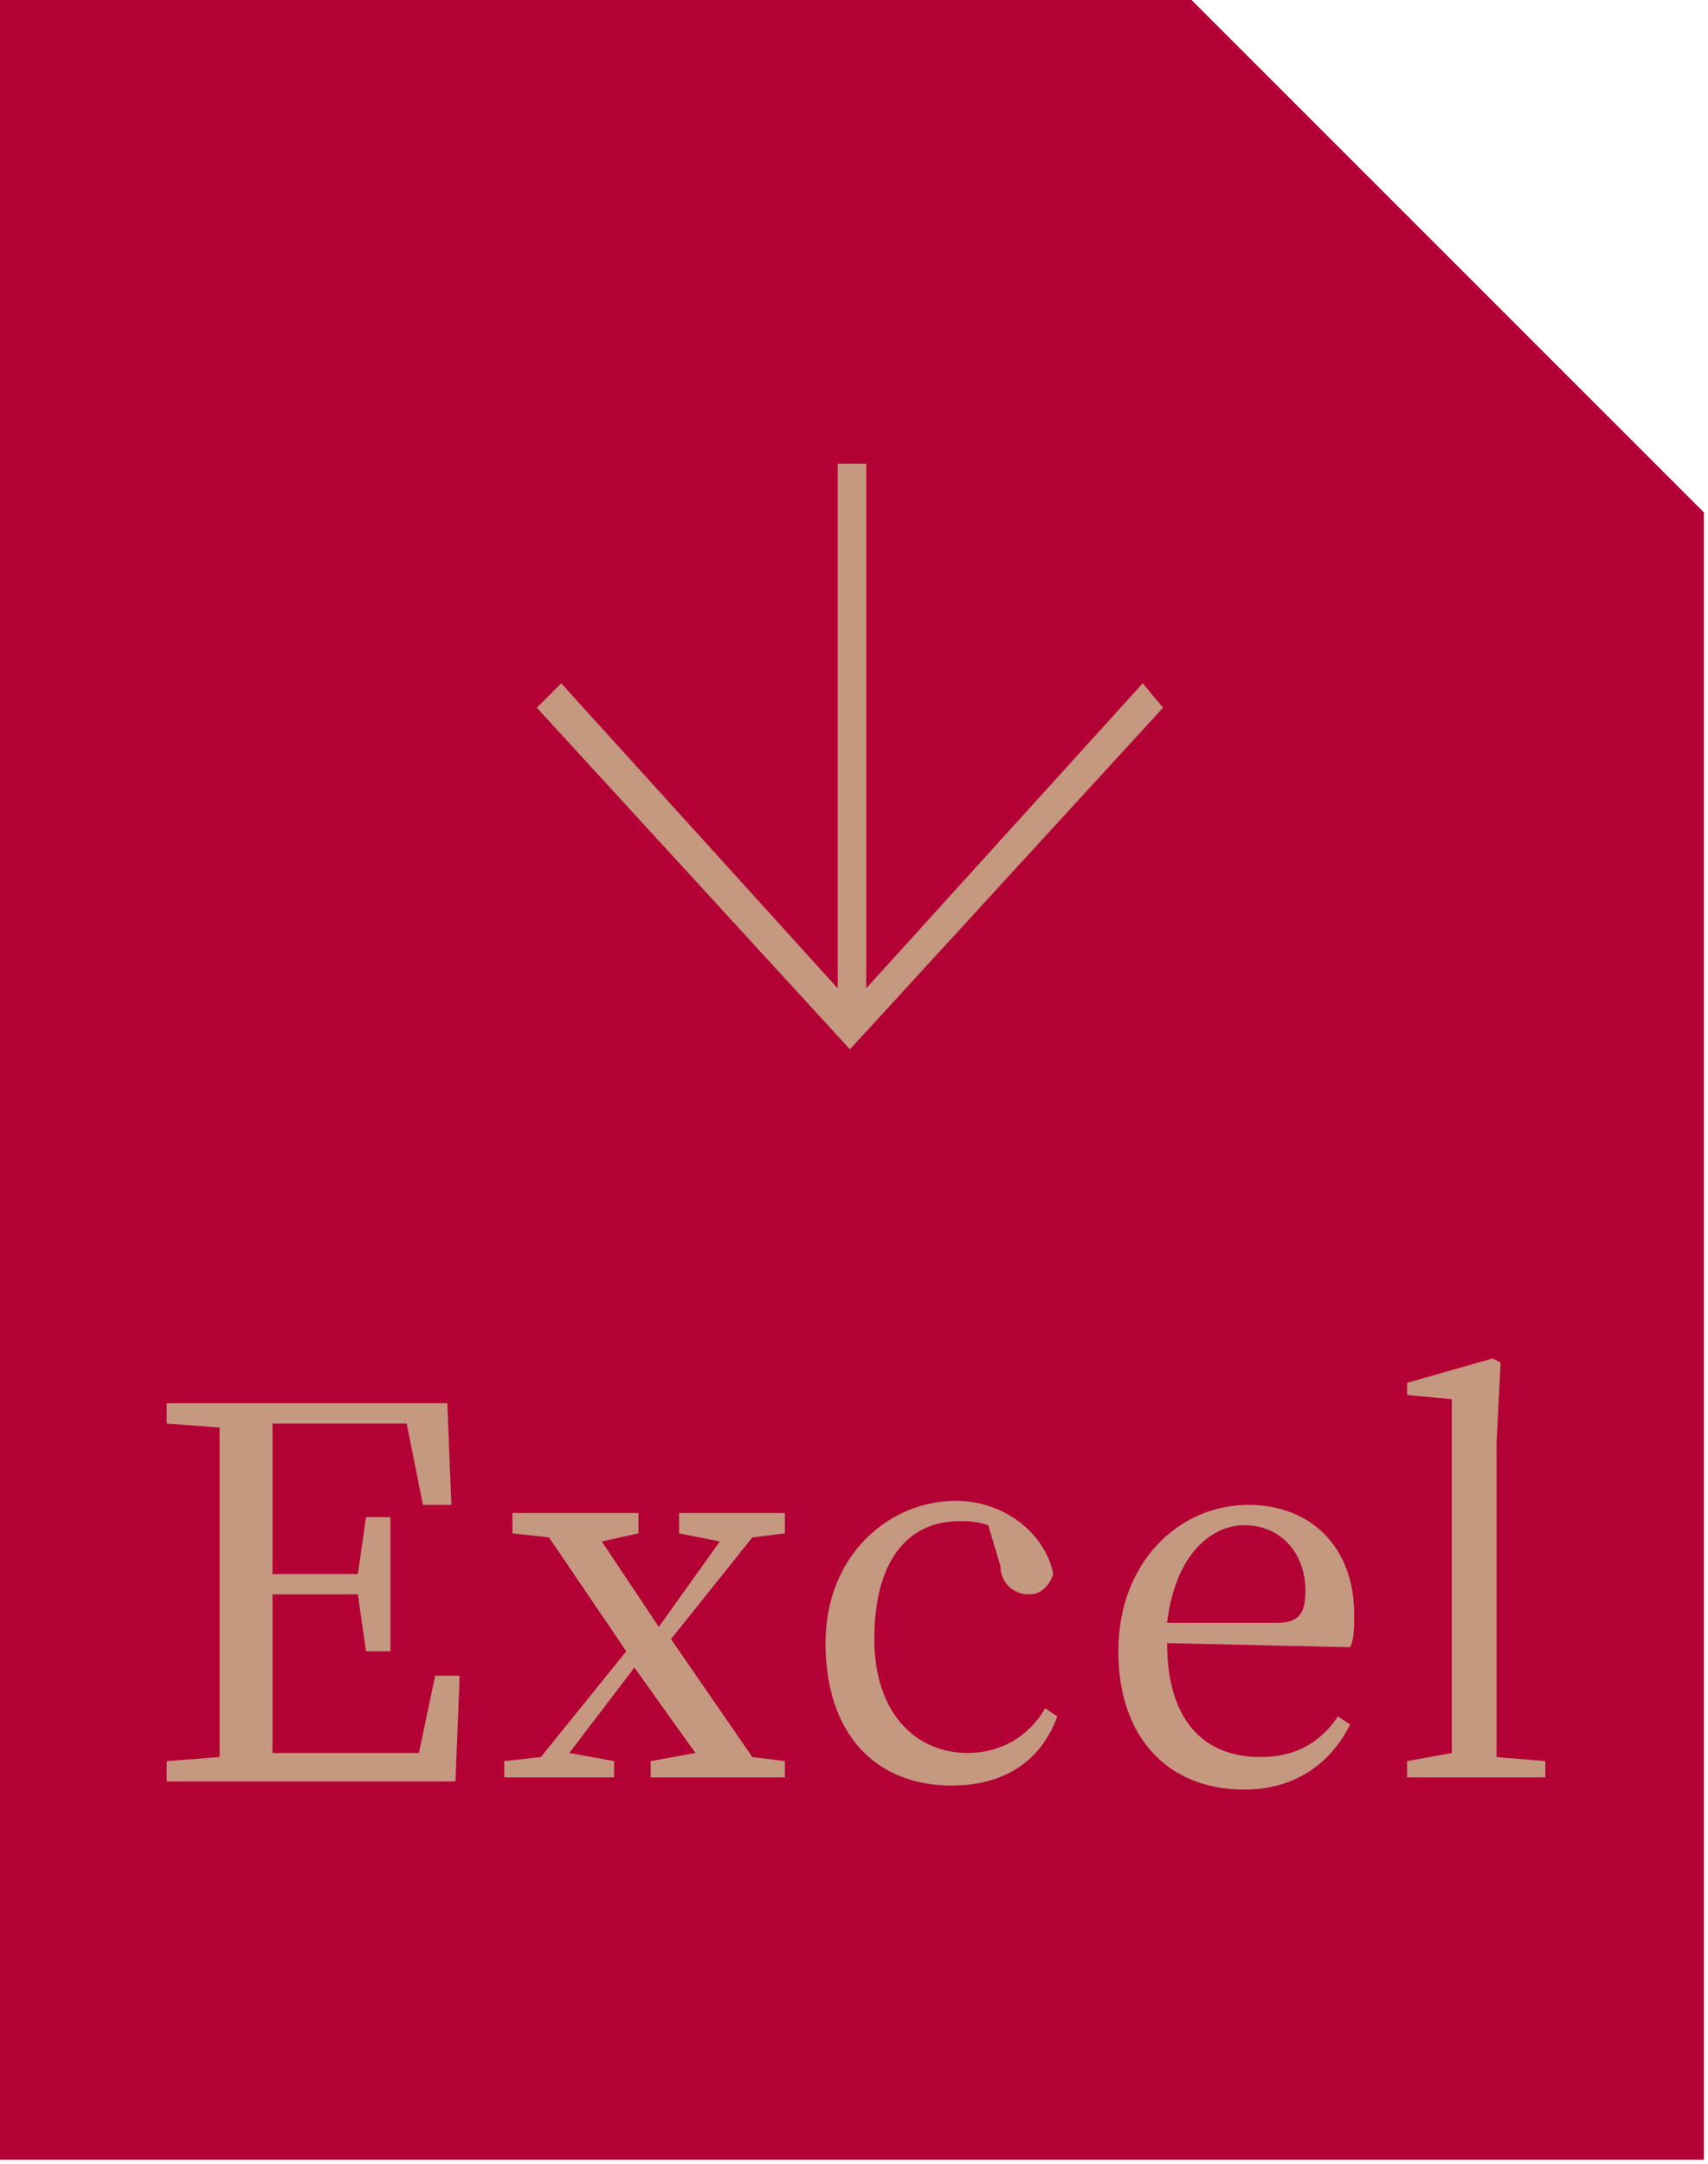 <svg xmlns="http://www.w3.org/2000/svg" xml:space="preserve" id="_レイヤー_2" x="0" y="0" style="enable-background:new 0 0 42 53.2" version="1.1" viewBox="0 0 42 53.2"><style>.st1{fill:#c59880}</style><path d="M41.9 53.1h-42V0h29.4l12.6 12.6v10z" style="fill:#b30035"/><path d="m11.3 41.3-.1 2.5H4.1v-.5l1.3-.1V35.1L4.1 35v-.5H11l.1 2.5h-.7l-.4-2H6.7v3.7h2.1l.2-1.4h.6v3.3H9l-.2-1.4H6.7v3.9h3.6l.4-1.9h.6zM19.3 43.3v.4H16v-.4l1.1-.2-1.5-2.1-1.6 2.1 1.1.2v.4h-2.7v-.4l.9-.1 2.1-2.6-1.9-2.8-.9-.1v-.5h3.1v.5l-.9.2 1.4 2.1 1.5-2.1-1-.2v-.5h2.6v.5l-.8.1-2 2.5 2 2.9.8.1zM26 42.2c-.4 1.1-1.3 1.7-2.6 1.7-1.9 0-3.1-1.3-3.1-3.5s1.6-3.5 3.2-3.5c1.2 0 2.2.8 2.4 1.8-.1.3-.3.5-.6.5-.4 0-.7-.3-.7-.7l-.3-1c-.3-.1-.5-.1-.7-.1-1.3 0-2.1 1-2.1 2.9 0 1.8 1 2.8 2.3 2.8.8 0 1.5-.4 1.9-1.1l.3.2zM28.7 40.4c0 1.9.9 2.8 2.3 2.8.9 0 1.5-.4 1.9-1l.3.2c-.5 1-1.4 1.6-2.6 1.6-1.9 0-3.1-1.3-3.1-3.4 0-2.2 1.5-3.6 3.2-3.6 1.5 0 2.6 1 2.6 2.7 0 .3 0 .6-.1.8l-4.5-.1zm2.7-.5c.6 0 .7-.3.7-.8 0-.9-.6-1.6-1.5-1.6-.8 0-1.7.7-1.9 2.4h2.7zM38 43.3v.4h-3.4v-.4l1.1-.2v-8.7l-1.1-.1V34l2.1-.6.2.1-.1 2V43.2l1.2.1zM28.1 16.8l-6.8 7.5V11.4h-.7v12.9l-6.8-7.5-.6.6 7.7 8.4 7.7-8.4z" class="st1"/></svg>